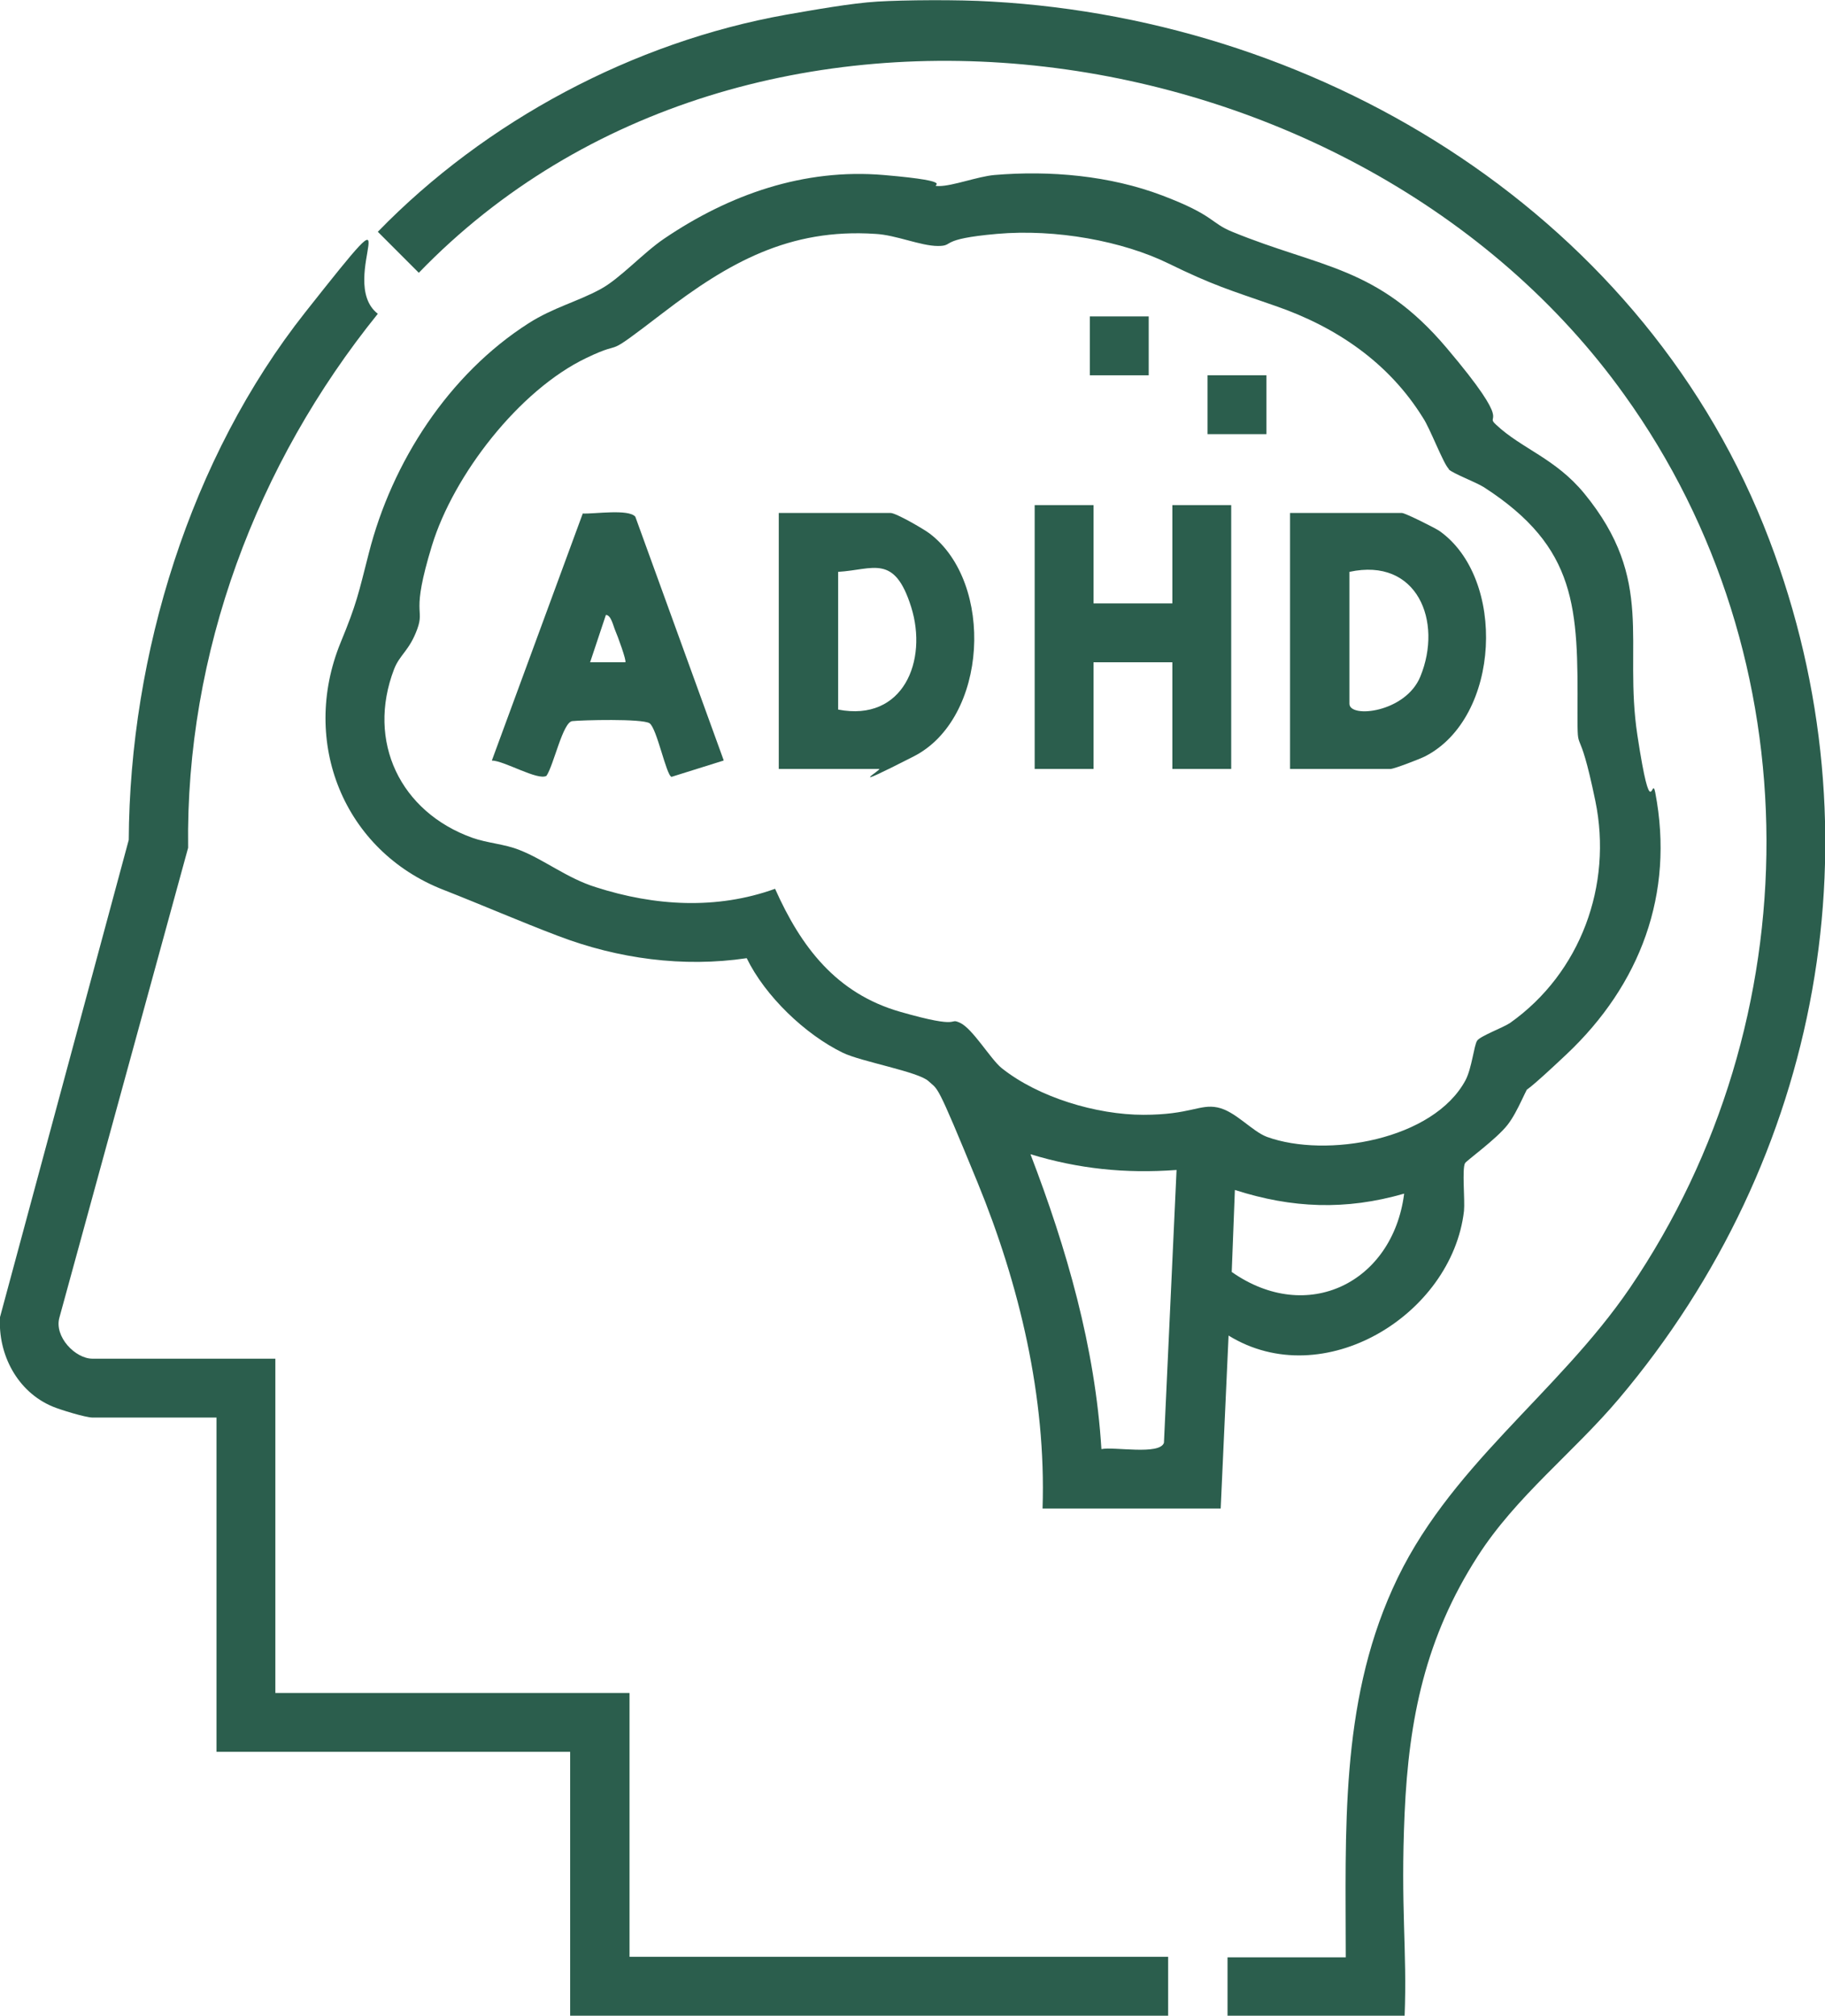 <?xml version="1.0" encoding="UTF-8"?>
<svg id="Layer_1" xmlns="http://www.w3.org/2000/svg" version="1.1" viewBox="0 0 347.3 383.5">
  <!-- Generator: Adobe Illustrator 29.4.0, SVG Export Plug-In . SVG Version: 2.1.0 Build 152)  -->
  <defs>
    <style>
      .st0 {
        fill: #2b5e4d;
      }
    </style>
  </defs>
  <path class="st0" d="M188.7.3c64,3.6,124.8,41.4,148,102.4,21.4,56.2,9.9,117.8-28.6,163.4-8.7,10.3-19.6,18.6-26.9,30-9.9,15.4-13.1,30.8-13.9,48.9s.5,25.8,0,38.6h-33.7v-11.2h22.5c0-23.9-1.1-47.9,8.9-70.1,10.3-23.1,31.3-36.9,45.2-57.3,34.6-50.9,35-119.7-1.1-169.9C258.4,4.3,142.2-12.8,79.7,51.9l-7.8-7.8C92.4,23,120.5,8,149.6,2.8c5.2-.9,12.4-2.2,17.4-2.5s15.2-.4,21.7,0Z"/>
  <path class="st0" d="M52.4,258.5v63.6h67.4v50.2h102.5v11.2h-113.8v-50.2H41.2v-63.6h-23.6c-1.3,0-6.2-1.5-7.6-2.1-6.7-2.8-10.4-9.9-10-17l24.5-90.8c.2-35.3,11.7-72.7,33.6-100.4s5.5-6.1,13.8.3c-23.1,28.6-36.6,64.5-36.1,101.6l-24.5,89.4c-1,3.6,3,7.8,6.3,7.8h34.8Z"/>
  <g>
    <path class="st0" d="M198.4,287c.7-21.2-4.4-42.6-12.4-62.1s-7.4-17.4-9.3-19.2-12.8-3.7-16.3-5.4c-7.2-3.5-14.8-10.8-18.3-18-12.1,1.8-24.5.1-35.8-4.2-7.4-2.8-14.5-5.9-21.9-8.8-19-7.4-27.3-28.1-19.6-47,3.1-7.5,3.4-9.3,5.4-17.1,4.4-17.3,15.2-34,30.4-43.7,4.7-3,9.3-4.1,13.7-6.5,3.7-2,8.1-6.9,12.1-9.6,12.4-8.4,26.6-13.4,41.8-12.1s7.9,2.1,10.5,2.1,7.3-1.8,10.5-2.1c10.6-.9,22,.1,32,3.9s9.1,5.2,13.3,6.9c16.8,6.9,27.6,6.5,40.8,22.1s7,12.4,9.4,14.6c4.9,4.6,11.3,6.4,16.8,13.1,13.6,16.6,7.4,28.3,10.1,46s2.7,7.3,3.4,10.9c3.7,19.3-2.9,36.6-16.9,49.8s-5.1,3.2-6.4,4.8-2.7,5.9-4.8,8.6-7.8,6.8-8.1,7.3c-.6,1.1,0,7-.2,9.1-2.3,19.8-26.8,34.8-44.8,23.7l-1.5,32.9h-33.7ZM275.7,89.2c-1-.9-3.6-7.8-4.9-9.7-6.5-10.5-16.5-17.3-28.1-21.3-8.9-3.1-11.8-3.9-20.4-8.1s-21.3-6.6-32.6-5.6-7.9,2.3-11.2,2.3c-3.3,0-8-2.1-11.9-2.3-16.4-1.1-28,5.5-40.4,15s-6.5,4.7-14.6,8.6c-12.8,6.1-25.3,22.3-29.4,35.7s-1.3,11.8-2.8,15.9-3.3,4.8-4.4,7.6c-5.3,13.8,1.2,27.2,14.9,32.1,2.8,1,6.2,1.2,8.9,2.3,4.7,1.8,9.1,5.4,14.6,7.1,11.2,3.6,23,4.3,34.1.3,4.9,11,11.6,19.9,23.8,23.4s9,1,11.4,2.1,5.8,6.9,7.9,8.6c7,5.6,18.1,8.9,27,8.9s10.7-2.1,14.1-1.4,6.5,4.5,9.4,5.6c11.3,4.1,31.7.6,37.8-10.8,1.2-2.3,1.6-6.6,2.2-7.5s5-2.5,6.3-3.4c13.4-9.5,19.5-26.2,16.2-42.2s-3.4-7.8-3.4-16.8c.1-19.9,0-31.4-17.8-42.9-1.6-1-5.9-2.6-6.7-3.4ZM223.8,222.6c-9.6.7-18.5-.2-27.7-3,6.9,18,12.3,36.7,13.5,56.1,2.4-.5,11.1,1.2,11.9-1.2l2.4-51.9ZM267.2,227.1c-11.1,3.2-21.3,2.8-32.2-.7l-.6,15.6c14.4,10.1,30.6,2,32.8-14.8Z"/>
    <path class="st0" d="M137.7,144.7l-9.9,3.1c-1-.2-2.8-9.3-4.2-10.2s-12.9-.6-14.7-.4-3.5,8.3-4.9,10.4c-1.6,1-8.1-2.9-10.4-2.9l17.3-47c2.3.1,8.7-.9,10,.6l16.8,46.3ZM119,126c.3-.2-1.5-5.1-1.9-6s-.8-3-1.8-3l-3,9h6.7Z"/>
    <g>
      <polygon class="st0" points="208.1 96.1 208.1 114.8 223.1 114.8 223.1 96.1 234.3 96.1 234.3 146.3 223.1 146.3 223.1 126 208.1 126 208.1 146.3 196.9 146.3 196.9 96.1 208.1 96.1"/>
      <path class="st0" d="M245.5,146.3v-48.7h21.3c.6,0,6.2,2.8,7.1,3.4,12.8,9,11.7,35.5-2.7,42.9-1,.5-5.9,2.4-6.6,2.4h-19.1ZM256.8,108.8v25.1c0,2.8,10.7,1.7,13.5-5.2,4.3-10.5-.6-22.7-13.5-19.9Z"/>
      <path class="st0" d="M148.2,146.3v-48.7h21.3c1,0,6.2,3,7.4,3.9,12.4,9.4,11.1,35.2-3,42.4s-5.9,2.4-6.6,2.4h-19.1ZM159.5,135c12.4,2.4,17.1-9.3,13.9-19.5s-7.2-7.1-13.9-6.7v26.2Z"/>
      <rect class="st0" x="207.4" y="60.2" width="11.2" height="11.2"/>
      <rect class="st0" x="229.8" y="71.4" width="11.2" height="11.2"/>
    </g>
  </g>
</svg>